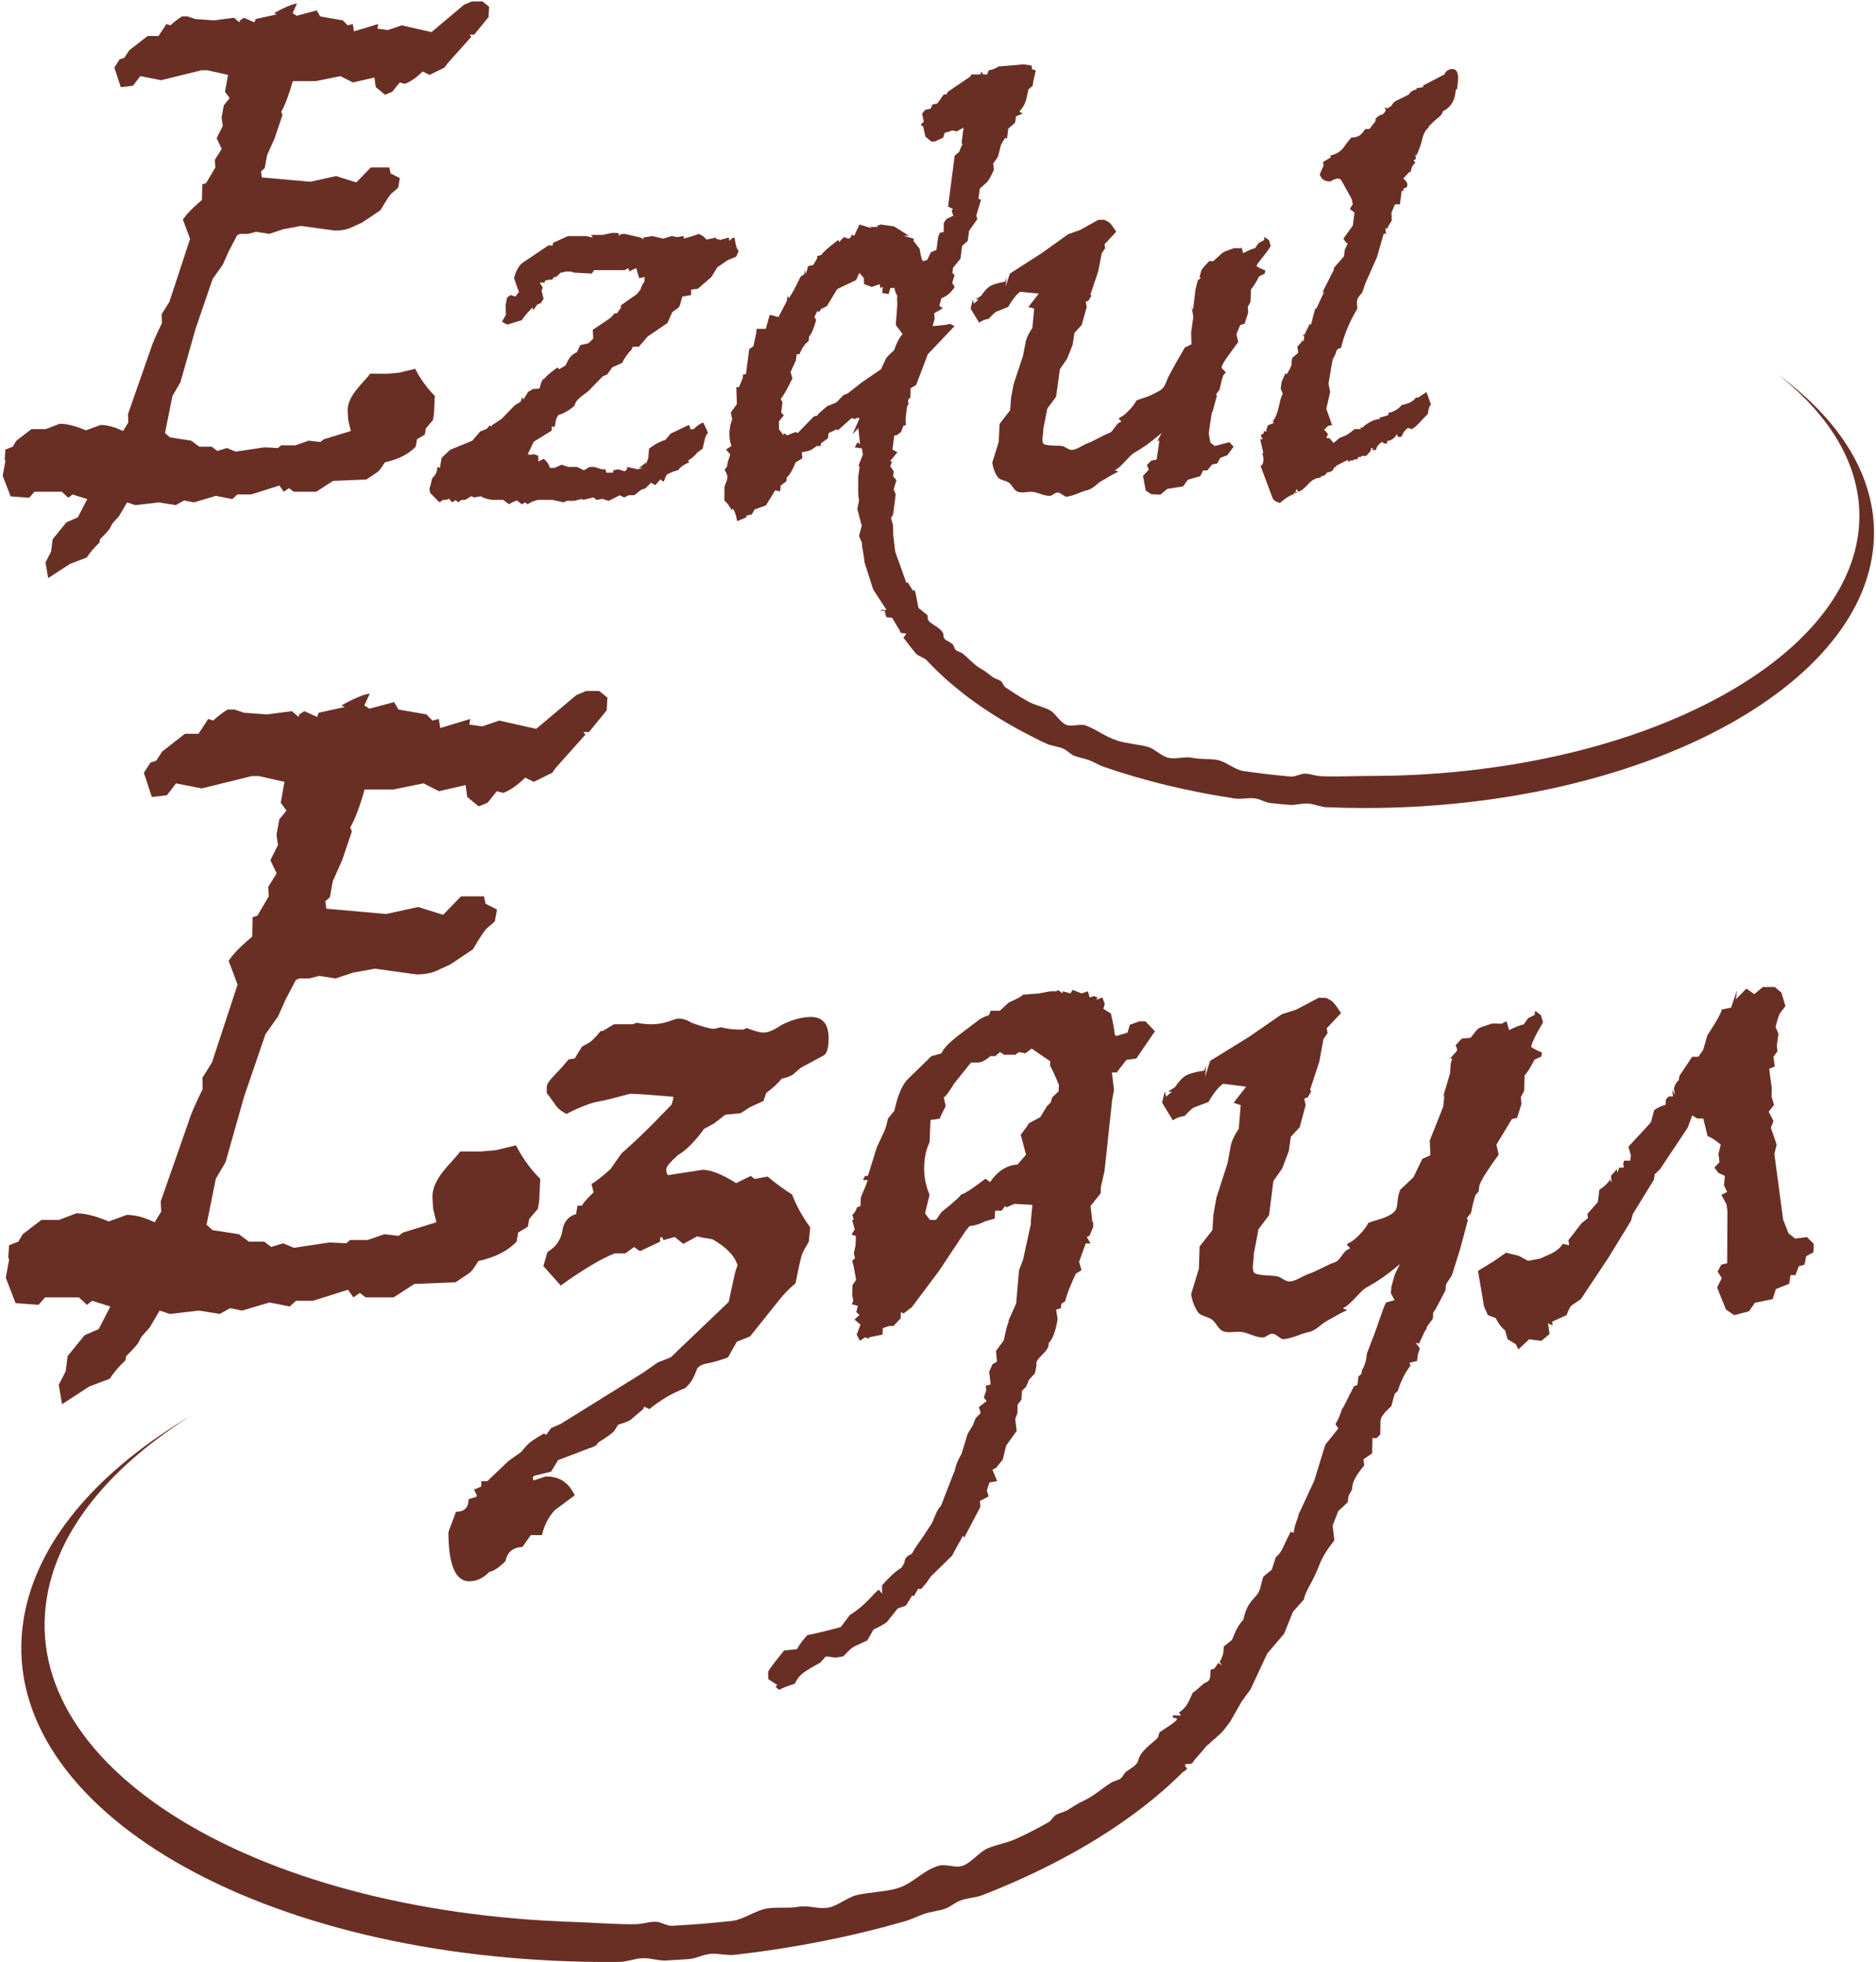 <?xml version="1.0" encoding="UTF-8"?>
<svg xmlns="http://www.w3.org/2000/svg" xmlns:xlink="http://www.w3.org/1999/xlink" width="369pt" height="386pt" viewBox="0 0 369 386" version="1.1">
<g id="surface1">
<path style=" stroke:none;fill-rule:evenodd;fill:rgb(41.176%,18.431%,14.51%);fill-opacity:1;" d="M 114.73 144.02 L 115.145 144.516 L 109.242 151.133 L 108.633 152.016 L 104.984 153.809 L 103.289 152.98 C 101.844 154.441 100.406 155.434 98.996 155.984 L 97.719 155.652 L 95.902 157.914 L 94.16 158.633 L 91.895 156.785 L 91.586 154.441 L 86.352 155.652 L 83.301 154.109 L 77.309 155.324 L 71.715 155.324 C 70.742 158.77 69.793 161.25 68.891 162.766 L 69.203 163.566 L 67.305 169.219 L 65.453 173.355 L 64.891 176.496 L 63.992 177.297 L 64.184 178.758 L 75.941 179.805 L 82.266 178.426 L 87.156 179.969 L 90.68 176.332 L 95.195 176.332 L 95.512 177.793 L 97.754 178.922 L 97.332 181.266 L 95.84 182.562 C 95.371 182.922 94.441 184.324 93.023 186.754 L 88.578 189.73 L 85.75 191.023 C 84.738 191.465 83.441 191.688 81.875 191.688 L 73.734 190.559 L 69.383 191.355 L 66.004 192.484 L 62.766 191.988 L 60.836 192.484 L 58.844 192.484 L 58.18 192.816 L 56.152 196.676 L 54.676 199.984 L 52.211 203.461 L 48.031 215.672 L 44.375 228.602 L 42.445 231.91 L 40.621 240.953 L 41.816 242 L 46.992 242.801 L 48.949 244.262 L 51.973 244.262 L 53.348 245.309 L 55.695 244.594 L 57.805 245.473 L 64.801 244.426 L 68.098 244.594 L 68.871 243.93 L 72.352 243.93 L 75.578 242.801 L 78.395 243.129 L 79.27 242.469 L 85.832 240.457 L 85.195 237.809 L 85.066 235.703 C 84.824 231.836 89.168 228.527 90.512 226.516 L 94.551 226.531 L 97.602 226.258 L 101.496 225.312 C 102.324 227.023 104.117 229.844 106.27 231.91 L 106.051 236.348 L 105.789 237.809 L 104.094 239.82 L 103.82 241.34 L 101.93 242.469 L 101.609 244.262 C 99.895 246.078 97.398 247.348 94.117 248.066 L 93.223 249.414 C 92.871 249.969 92.406 250.438 91.789 250.797 L 89.609 252.258 L 81.512 252.586 L 77.406 255.234 L 71.934 255.234 L 70.781 254.352 L 69.516 255.234 L 68.453 253.719 L 61.559 255.895 L 58.23 255.895 L 56.992 257.023 L 53.004 256.227 L 47.625 257.824 L 45.262 257.355 L 43.219 258.484 L 39.129 257.824 L 33.414 258.484 L 31.391 257.824 L 29.461 261.133 L 27.789 263.008 L 27.207 264.137 C 27.078 264.441 26.262 265.352 24.816 266.785 L 24.668 267.613 C 23.363 268.852 22.344 270.039 21.602 271.223 L 17.543 272.766 L 12.207 276.242 L 11.551 272.438 L 12.91 269.789 L 13.297 266.785 L 16.633 262.676 L 19.418 261.465 L 21.703 257.023 L 18.125 255.895 L 17.098 256.695 L 15.523 255.234 L 8.867 255.234 L 7.57 256.695 L 3.066 256.363 L 1.141 251.371 L 1.824 247.57 L 1.621 247.57 L 1.785 244.977 L 3.602 244.262 L 4.469 242.801 L 8.148 239.988 L 11.602 239.988 L 15.012 238.691 C 16.75 238.691 18.875 239.215 21.379 240.289 L 24.938 238.996 C 26.602 238.996 28.43 239.492 30.422 240.457 L 31.707 238.359 L 31.613 236.348 L 37.207 220.359 C 37.492 219.34 38.391 217.27 39.871 214.211 L 39.809 212.031 L 41.68 209.055 L 46.73 193.699 L 44.973 189.012 C 45.871 187.66 47.414 186.09 49.609 184.242 L 49.688 180.438 L 50.625 180.137 L 52.871 176.332 L 52.75 174.484 L 54.414 171.809 L 53.188 169.219 L 54.68 166.242 L 54.387 164.227 L 54.926 161.223 L 56.352 159.461 L 55.219 157.914 L 55.953 153.809 L 50.914 152.676 L 49.504 152.676 L 39.691 155.102 L 34.625 154.109 L 32.816 156.453 L 29.859 156.785 L 28.297 152.016 L 29.613 150.004 L 30.707 149.672 L 31.922 147.824 L 36.375 144.352 L 39.047 144.352 L 40.961 141.43 L 41.934 141.758 C 42.781 140.961 43.723 140.215 44.77 139.582 L 46.105 139.582 L 47.984 140.215 L 52.434 140.547 L 57.414 139.91 L 58.75 141.043 L 58.84 140.547 L 59.859 139.91 L 62.379 141.043 L 62.68 140.215 L 67.824 139.086 L 67.145 138.781 C 69.668 137.375 71.52 136.605 72.734 136.438 L 71.656 138.781 L 72.652 139.414 L 77.523 138.121 L 78.371 139.582 L 83.895 140.547 L 85.062 141.758 L 86.309 141.43 L 86.59 143.223 L 92.508 141.43 L 92.305 142.559 L 94.844 142.891 L 98.223 141.758 L 105.465 143.387 L 113.363 136.742 L 115.273 135.941 L 117.867 135.941 L 119.477 137.238 L 119.328 139.746 L 115.84 144.02 L 114.73 144.02 "/>
<path style=" stroke:none;fill-rule:evenodd;fill:rgb(41.176%,18.431%,14.51%);fill-opacity:1;" d="M 161.98 207.652 L 157.488 210.066 L 156.137 211.246 C 155.75 211.605 154.945 211.938 153.73 212.223 C 153.09 213.043 152.105 213.965 150.707 215.02 L 150.18 216.582 L 147.547 217.789 L 145.668 218.996 L 142.645 219.301 L 140.441 221.02 L 138.496 222.074 C 136.617 224.641 134.922 226.332 133.387 227.203 C 131.828 228.59 131.051 229.516 131.051 229.977 C 131.051 230.465 131.141 230.875 131.371 231.184 L 138.223 230.129 C 139.824 230.129 142.023 231.004 144.797 232.746 L 147.684 231.336 L 148.418 231.926 L 150.984 231.465 C 152.68 232.875 154.281 234.055 155.816 235.004 C 156.621 237.16 157.812 239.316 159.367 241.473 L 159.094 244.27 C 158.383 245.449 157.926 246.297 157.766 246.73 C 157.582 247.191 157.145 249.094 156.48 252.453 C 155.27 253.453 154.168 254.582 153.184 255.84 L 147.547 262.895 L 144.934 263.949 L 143.191 267.027 C 141.359 267.695 140.008 268.078 139.137 268.207 C 138.266 268.336 137.602 268.672 137.145 269.207 C 136.711 270.363 136.344 271.16 136.066 271.57 C 135.816 272.004 135.379 272.492 134.809 273.059 C 132.242 274.059 129.902 275.418 127.75 277.188 L 126.672 276.727 L 126.535 277.188 L 124.062 279.293 C 123.785 279.551 122.961 279.855 121.586 280.266 L 120.828 281.473 C 120.625 281.809 119.547 282.602 117.621 283.809 C 117.531 284.246 116.914 284.629 115.812 284.938 L 109.766 287.246 L 108.41 289.504 L 105.066 290.324 L 104.793 290.633 L 104.93 291.25 L 107.266 290.48 L 107.68 290.48 C 110.105 290.48 111.895 291.711 113.039 294.176 L 109.102 297.098 C 107.84 298.512 107.016 300.129 106.602 302 L 104.402 302 L 102.773 304.309 C 100.898 304.41 99.773 305.336 99.43 307.105 C 98.125 308.414 97.07 309.109 96.27 309.211 C 95.055 310.469 93.746 311.082 92.305 311.082 C 89.578 311.082 88.203 307.852 88.203 301.383 L 89.691 297.406 C 91.344 297.406 92.168 296.586 92.168 294.918 L 93.656 294.48 L 93.793 294.176 L 93.242 293.047 L 94.664 292.43 L 94.664 291.379 L 95.855 291.379 L 100.027 287.402 L 102.453 285.684 L 103.785 284.168 C 104.195 283.73 105.273 282.988 107.016 281.988 L 107.402 282.297 L 108.41 280.934 L 110.289 280.113 L 126.398 270.105 L 129.422 268.004 L 131.922 267.027 L 143.328 256.121 L 144.406 251.172 C 144.5 250.633 144.703 249.863 145.07 248.91 C 144.523 247.066 142.895 245.371 140.168 243.805 C 138.52 243.551 137.512 243.344 137.145 243.215 L 134.395 244.703 L 132.723 243.344 L 130.5 243.961 L 130.227 243.344 L 129.836 243.496 L 129.836 244.27 L 125.871 246.141 L 124.727 245.32 L 122.984 246.578 L 120.898 246.578 C 118.219 247.629 114.691 249.734 110.289 252.891 L 106.879 249.066 L 107.68 246.297 C 109.465 245.242 110.473 243.68 110.703 241.625 C 111.094 240.113 111.988 239.188 113.316 238.855 L 113.59 237.188 L 114.461 237.188 C 114.691 236.699 115.445 235.801 116.754 234.57 L 116.34 232.902 C 117.004 232.594 118.266 231.617 120.098 229.977 L 122.25 226.898 C 124.27 225.129 126.352 223.176 128.484 221.02 L 132.059 217.352 C 132.309 216.688 132.445 216.172 132.445 215.762 C 127.934 215.379 125.094 215.172 123.926 215.172 L 120.512 216.07 C 119.387 216.379 118.426 216.582 117.645 216.711 C 116.867 216.84 115.836 217.148 114.555 217.688 C 113.293 218.199 112.238 218.688 111.438 219.148 C 110.496 218.688 109.809 218.148 109.352 217.508 C 108.914 216.84 108.297 216.02 107.539 215.02 L 107.539 213.812 C 107.539 213.297 108.09 212.504 109.191 211.375 C 110.289 210.246 111.16 209.242 111.848 208.398 L 113.039 208.242 L 114.461 205.91 L 115.926 205.086 C 116.387 204.832 117.117 204.086 118.148 202.828 L 118.562 202.828 L 120.762 201.496 L 124.449 201.496 L 125.273 201.188 C 126.121 201.395 127.086 201.496 128.164 201.496 C 129.355 201.496 130.5 201.289 131.555 200.93 C 132.586 200.547 133.203 200.367 133.387 200.367 C 134.234 200.367 135.105 200.621 135.996 201.188 C 138.199 201.984 139.688 202.395 140.441 202.395 L 141.773 202.086 L 142.852 202.316 C 143.652 202.469 144.773 202.547 146.219 202.547 L 146.883 202.238 C 148.395 202.828 149.492 203.137 150.18 203.137 C 151.121 203.137 152.289 202.625 153.73 201.621 C 155.887 200.57 157.812 200.059 159.508 200.059 C 161.82 200.059 162.988 201.469 162.988 204.266 C 162.988 206.164 162.645 207.293 161.98 207.652 "/>
<path style=" stroke:none;fill-rule:evenodd;fill:rgb(41.176%,18.431%,14.51%);fill-opacity:1;" d="M 302.938 247.59 L 305.027 246.664 C 306.195 246.09 306.977 245.41 307.383 244.688 L 308.645 244.984 L 308.508 243.961 L 311.074 240.652 L 312.336 239.625 L 312.227 238.824 L 314.289 236.469 L 314.598 234.035 C 315.547 233.461 316.242 232.785 316.691 232.059 L 317.031 232.66 L 316.855 231.332 L 318.031 230.004 L 318.129 230.73 L 318.492 229.703 L 319.387 229.703 L 319.281 228.898 L 319.465 228.324 L 320.664 228.324 L 320.789 227.297 L 320.301 225.594 L 324.168 221.406 C 324.578 221.031 324.824 220.605 324.898 220.18 L 325.359 218.402 C 326.098 217.875 326.836 217.523 327.578 217.375 L 327.695 216.27 L 328.25 215.695 L 329.078 215.695 L 328.902 214.367 L 329.43 215.395 L 329.254 214.066 C 329.535 213.238 329.84 212.738 330.203 212.539 L 330.328 211.66 L 332.836 207.902 L 334.059 207.902 L 335.008 206.523 L 335.844 203.645 C 337.551 201.062 338.504 199.383 338.68 198.582 L 340.488 198.23 L 341.684 194.773 L 341.43 196.602 L 343.5 194.473 L 345.066 195.574 L 346.73 194.172 L 349.09 194.172 L 350.395 195.273 L 351.184 197.93 L 350.273 199.109 C 349.969 199.434 349.645 200.438 349.246 202.039 L 349.816 203.367 L 349.484 205.773 L 349.621 206.801 L 348.832 207.902 L 349.086 209.809 L 347.988 210.258 L 348.5 214.066 L 348.453 215.695 L 348.941 217.375 L 347.898 218.703 L 348.84 220.531 L 348.32 221.859 L 349.461 225.168 L 349.008 226.996 L 350.734 239.926 L 351.797 242.633 L 353.09 243.656 L 355.406 243.359 L 356.742 244.688 L 356.703 246.363 L 355.277 247.117 L 354.934 248.797 L 353.816 249.098 L 353.156 250.852 L 352.195 250.852 L 351.922 252.555 L 349.312 253.582 L 348.68 255.562 L 345.199 256.285 L 344.008 257.965 L 341.098 258.719 L 339.484 257.613 L 337.75 253.281 L 338.66 251.449 L 337.852 250.121 L 338.566 248.797 L 339.727 248.496 L 339.773 238.223 L 339.598 236.918 L 338.586 235.062 L 339.711 234.488 L 339.094 233.16 L 339.285 231.332 L 338.008 230.73 L 337.215 229.703 L 338.223 228.602 L 338.008 226.996 L 338.465 225.168 C 337.191 224.141 336.332 223.59 335.887 223.539 L 335.027 220.031 L 333.824 220.031 L 332.852 219.43 L 331.953 221.859 L 326.52 230.004 L 325.457 231.031 L 325.332 232.059 L 321.176 238.824 L 320.789 240.199 L 316.387 247.391 L 310.953 255.562 L 309.137 256.812 C 308.914 256.938 308.562 257.59 308.125 258.719 C 306.395 259.492 305.453 259.945 305.289 260.02 L 305.387 260.773 L 304.5 260.32 L 304.785 262.449 L 303.172 263.777 L 300.773 263.477 L 298.66 265.457 L 298.152 264.43 L 296.543 263.477 L 296.047 261.727 C 295.34 261.172 294.73 260.371 294.191 259.293 L 292.652 258.719 L 291.902 257.016 L 290.719 250.016 L 293.805 248.117 L 296.223 246.441 L 298.758 247.059 L 300.555 248.039 L 302.938 247.59 "/>
<path style=" stroke:none;fill-rule:evenodd;fill:rgb(41.176%,18.431%,14.51%);fill-opacity:1;" d="M 262.117 300.117 L 262.465 303.016 C 261.078 304.758 260.102 306.332 259.555 307.738 C 259.035 309.117 258.402 310.477 257.66 311.805 C 256.941 313.109 256.539 314.062 256.473 314.656 L 254.324 317.062 L 252.586 321.387 L 249.258 325.293 L 245.98 332.32 L 244.223 334.738 L 242 338.637 C 241.977 338.676 241.66 339.125 241.027 339.957 C 240.48 340.672 239.949 341.223 239.434 341.582 C 239.078 342.066 238.414 342.383 238.039 342.859 C 237.809 343.156 237.52 343.215 237.277 343.508 C 237.039 343.801 236.797 344.098 236.551 344.391 C 236.305 344.68 236.051 344.973 235.797 345.266 C 235.543 345.555 235.285 345.844 235.023 346.133 C 234.762 346.422 234.605 346.93 234.23 346.992 C 233.699 347.086 232.562 346.719 233.41 347.852 C 233.633 348.141 232.855 348.418 232.574 348.699 C 232.289 348.98 232.004 349.262 231.715 349.539 C 230.984 350.246 230.23 350.945 229.453 351.637 C 228.68 352.328 227.879 353.012 227.062 353.688 C 226.246 354.363 225.406 355.031 224.547 355.695 C 223.688 356.355 222.809 357.008 221.91 357.652 C 221.008 358.297 220.09 358.93 219.152 359.559 C 218.215 360.188 217.258 360.805 216.281 361.414 C 215.305 362.023 214.309 362.625 213.297 363.219 C 212.281 363.809 211.254 364.395 210.203 364.965 C 209.156 365.539 208.09 366.102 207.008 366.656 C 205.926 367.211 204.828 367.758 203.711 368.289 C 202.594 368.824 201.465 369.348 200.312 369.863 C 199.168 370.375 198.004 370.879 196.824 371.371 C 195.645 371.863 194.453 372.348 193.242 372.82 C 192.035 373.289 190.199 373.406 188.965 373.855 C 187.727 374.305 187.086 375.09 185.82 375.516 C 184.559 375.941 183.316 376.031 182.023 376.438 C 180.734 376.84 179.395 377.555 178.078 377.934 C 176.762 378.312 175.434 378.68 174.094 379.035 C 172.754 379.391 171.402 379.73 170.039 380.062 C 168.676 380.391 167.305 380.711 165.918 381.012 C 164.535 381.316 163.141 381.609 161.734 381.887 C 160.328 382.164 158.914 382.43 157.488 382.68 C 156.066 382.93 154.629 383.168 153.188 383.395 C 151.746 383.617 150.293 383.828 148.836 384.023 C 147.375 384.219 145.906 384.398 144.43 384.566 C 142.953 384.734 141.219 384.23 139.73 384.371 C 138.238 384.508 136.992 385.289 135.488 385.395 C 133.984 385.504 132.473 385.598 130.957 385.676 C 129.441 385.754 127.988 385.172 126.461 385.219 C 124.934 385.266 123.328 385.941 121.789 385.957 C 120.254 385.973 118.711 385.973 117.164 385.957 C 115.617 385.941 114.062 385.91 112.508 385.859 C 111.465 385.828 110.43 385.789 109.395 385.742 C 108.359 385.691 107.332 385.641 106.309 385.578 C 105.281 385.52 104.262 385.449 103.246 385.375 C 102.234 385.301 101.223 385.219 100.219 385.133 C 99.215 385.047 98.215 384.949 97.219 384.848 C 96.227 384.75 95.234 384.641 94.254 384.527 C 93.27 384.414 92.289 384.293 91.316 384.164 C 90.344 384.035 89.375 383.902 88.414 383.766 C 87.453 383.625 86.496 383.477 85.547 383.324 C 84.598 383.172 83.652 383.016 82.715 382.852 C 81.773 382.684 80.844 382.516 79.914 382.336 C 78.988 382.16 78.066 381.977 77.152 381.789 C 76.238 381.602 75.332 381.406 74.43 381.203 C 73.527 381.004 72.633 380.797 71.742 380.582 C 70.852 380.371 69.973 380.152 69.094 379.93 C 68.219 379.707 67.348 379.477 66.488 379.242 C 65.625 379.008 64.77 378.766 63.922 378.52 C 63.074 378.273 62.23 378.02 61.395 377.766 C 60.562 377.508 59.734 377.242 58.914 376.977 C 58.094 376.707 57.281 376.438 56.473 376.156 C 55.668 375.879 54.867 375.594 54.078 375.305 C 53.285 375.02 52.504 374.723 51.727 374.426 C 50.953 374.125 50.184 373.824 49.422 373.512 C 48.664 373.203 47.91 372.891 47.164 372.574 C 46.422 372.254 45.684 371.93 44.953 371.602 C 44.227 371.273 43.504 370.941 42.793 370.602 C 42.082 370.266 41.375 369.922 40.68 369.574 C 39.984 369.227 39.297 368.879 38.617 368.52 C 37.938 368.164 37.27 367.805 36.605 367.438 C 35.945 367.074 35.289 366.707 34.645 366.332 C 34 365.957 33.363 365.578 32.738 365.199 C 32.109 364.816 31.492 364.43 30.883 364.039 C 30.277 363.648 29.676 363.254 29.086 362.855 C 28.496 362.457 27.914 362.055 27.344 361.648 C 26.77 361.238 26.207 360.828 25.652 360.414 C 25.102 360 24.555 359.582 24.023 359.16 C 23.488 358.738 22.965 358.312 22.449 357.883 C 21.934 357.453 21.43 357.02 20.934 356.582 C 20.441 356.148 19.957 355.707 19.48 355.262 C 19.004 354.82 18.539 354.371 18.086 353.922 C 17.633 353.469 17.188 353.016 16.754 352.559 C 16.32 352.102 15.895 351.641 15.48 351.176 C 15.066 350.715 14.664 350.246 14.273 349.777 C 13.879 349.305 13.5 348.832 13.129 348.355 C 12.758 347.879 12.398 347.402 12.047 346.918 C 11.699 346.434 11.359 345.949 11.035 345.461 C 10.707 344.973 10.391 344.484 10.086 343.988 C 9.781 343.496 9.488 343 9.207 342.5 C 8.922 342 8.652 341.5 8.395 340.996 C 8.133 340.492 7.887 339.984 7.648 339.477 C 7.414 338.965 7.188 338.453 6.977 337.941 C 6.762 337.426 6.562 336.906 6.371 336.391 C 6.184 335.871 6.008 335.348 5.84 334.828 C 5.676 334.301 5.523 333.777 5.383 333.25 C 5.238 332.723 5.113 332.191 4.996 331.66 C 4.879 331.129 4.773 330.594 4.684 330.059 C 4.59 329.523 4.512 328.984 4.445 328.445 C 4.379 327.906 4.324 327.363 4.285 326.82 C 4.242 326.277 4.215 325.734 4.199 325.188 C 4.184 324.641 4.18 324.09 4.191 323.543 C 4.203 322.992 4.227 322.441 4.262 321.887 C 4.301 321.336 4.352 320.781 4.414 320.227 C 4.477 319.668 4.555 319.113 4.645 318.555 C 4.734 317.996 4.836 317.438 4.957 316.875 C 8.027 302.191 19.988 288.898 37.617 278.465 C 35.723 279.656 33.906 280.887 32.168 282.148 C 30.434 283.41 28.777 284.703 27.211 286.031 C 25.645 287.355 24.168 288.715 22.781 290.102 C 21.391 291.488 20.098 292.902 18.898 294.344 C 17.699 295.789 16.598 297.258 15.602 298.754 C 14.602 300.246 13.703 301.766 12.914 303.305 C 12.125 304.848 11.441 306.41 10.871 307.996 C 10.297 309.582 9.84 311.184 9.496 312.809 C 9.273 313.867 9.102 314.926 8.98 315.977 C 8.863 317.027 8.793 318.074 8.773 319.113 C 8.758 320.152 8.789 321.184 8.871 322.215 C 8.949 323.242 9.082 324.262 9.258 325.273 C 9.438 326.289 9.664 327.293 9.938 328.293 C 10.211 329.289 10.531 330.281 10.898 331.266 C 11.262 332.246 11.676 333.219 12.133 334.184 C 12.59 335.145 13.09 336.102 13.637 337.043 C 14.18 337.988 14.77 338.922 15.402 339.848 C 16.031 340.77 16.707 341.684 17.422 342.586 C 18.137 343.484 18.895 344.375 19.691 345.254 C 20.488 346.133 21.328 346.996 22.203 347.852 C 23.082 348.703 23.996 349.543 24.953 350.367 C 25.906 351.195 26.898 352.008 27.93 352.809 C 28.957 353.605 30.023 354.391 31.129 355.16 C 32.23 355.93 33.367 356.684 34.543 357.426 C 35.715 358.164 36.926 358.887 38.168 359.594 C 39.406 360.301 40.684 360.992 41.992 361.668 C 43.301 362.344 44.645 363 46.016 363.641 C 47.391 364.277 48.793 364.902 50.227 365.504 C 51.664 366.109 53.129 366.691 54.621 367.258 C 56.117 367.824 57.641 368.371 59.195 368.898 C 60.746 369.426 62.328 369.934 63.934 370.422 C 65.543 370.91 67.176 371.375 68.84 371.82 C 70.5 372.266 72.188 372.691 73.898 373.094 C 75.609 373.496 77.348 373.879 79.109 374.234 C 80.871 374.594 82.656 374.93 84.465 375.242 C 86.27 375.555 88.102 375.844 89.953 376.109 C 91.805 376.375 93.68 376.617 95.574 376.836 C 97.469 377.051 99.383 377.242 101.316 377.41 C 103.25 377.578 105.203 377.719 107.176 377.836 C 108.41 377.91 109.648 377.973 110.898 378.023 C 111.645 378.055 112.395 378.082 113.148 378.105 C 116.766 378.219 121.301 378.598 124.875 378.539 C 126.5 378.512 127.184 378.113 128.793 378.051 C 129.984 378.004 131.066 378.918 132.246 378.852 C 136.191 378.637 140.094 378.316 143.941 377.898 C 146.254 377.648 148.723 375.746 150.988 375.426 C 153.066 375.133 155.059 375.457 157.102 375.105 C 159.141 374.754 161.02 375.668 163.02 375.262 C 164.836 374.895 166.777 373.211 168.559 372.797 C 170.695 372.301 174.062 372.137 176.141 371.582 C 179.602 370.652 181.156 368.184 184.438 367.094 C 186.078 366.547 187.844 367.605 189.434 367.02 C 191.023 366.434 192.77 364.215 194.309 363.594 C 196.152 362.848 198.07 362.551 199.836 361.754 C 202.258 360.656 204.141 359.656 206.266 358.461 C 206.758 358.184 207.246 357.273 207.758 356.992 C 208.266 356.719 209.324 356.457 209.82 356.176 C 210.883 355.578 211.859 354.84 212.945 354.352 C 215.188 353.34 216.688 351.863 218.574 350.68 C 219.102 350.348 219.902 350.254 220.391 349.898 C 220.902 349.523 221.039 348.898 221.539 348.516 C 222.426 347.84 223.656 347.312 223.898 346.281 C 224.32 344.469 226.293 343.25 227.613 341.977 C 227.984 341.621 227.832 340.918 228.258 340.648 C 234.324 336.816 229.84 338.691 230.801 337.441 L 232.301 337.488 L 231.898 336.895 C 233.535 335.82 233.852 334.594 234.602 333.012 C 235.664 332.309 236.648 331.145 237.242 330.953 C 238.574 330.527 237.766 328.359 238.336 328.379 L 238.613 328.387 C 239.324 327.973 239.465 327.008 239.754 327.211 L 240.367 327.637 L 239.895 326.934 C 240.973 325.27 240.57 323.914 240.758 323.875 L 242.246 322.68 C 242.551 322.434 242.98 320.258 244.559 318.656 C 245.145 315.855 246.031 315.125 247.059 313.945 C 248.082 312.762 247.918 311.805 248.488 310.172 L 250.156 308.793 L 250.938 306.34 C 252.094 305.438 252.559 303.957 252.969 303.137 L 253.891 301.285 L 254.453 301.578 C 254.539 300.824 254.715 300.094 254.969 299.418 C 255.23 298.715 255.367 298.305 255.383 298.168 L 255.402 297.984 L 258.5 291.309 L 260.672 284.223 L 263.246 281.012 L 262.664 280.152 C 263.867 278.219 263.832 277.008 264.156 276.973 L 266.312 272.719 L 267.004 272.465 L 267.188 270.797 L 267.797 270.285 L 267.871 269.602 C 269.098 267.465 268.648 266.32 269.02 265.875 L 269.766 263.887 C 270.688 261.781 272.168 256.832 272.648 256.227 L 274.309 255.773 L 273.574 254.406 L 273.699 253.039 L 274.371 250.672 L 275.352 248.68 C 273.234 250.449 271.402 251.848 268.812 253.254 C 267.637 253.891 265.625 256.664 264.391 257.219 C 263.57 257.582 265.547 257.547 264.711 257.871 C 263.695 258.266 261.938 259.379 261.078 259.809 C 259.824 260.438 259.023 261.672 257.523 262.012 C 255.559 262.461 254.344 263.273 252.469 263.449 C 251.906 263.504 251.109 262.477 250.379 262.383 C 249.645 262.285 248.973 263.121 248.438 263.121 C 246.969 263.125 245.648 262.246 244.332 262.043 C 243.016 261.84 241.703 262.312 240.59 261.887 C 239.629 261.52 239.168 260.141 238.395 259.598 C 237.398 258.902 236.152 258.992 235.523 257.992 C 234.91 257.012 234.484 255.879 234.289 254.59 L 235.805 249.605 L 235.953 245.223 L 238.469 242 L 238.684 238.879 L 239.266 235.605 L 241.445 228.852 L 242.109 225.27 C 242.262 224.453 243.043 222.883 243.66 222.098 L 244.043 217.41 L 242.641 216.953 L 245.113 213.781 L 240.57 213.199 C 239.699 213.812 238.742 214.996 237.691 216.797 L 234.863 217.855 C 234.551 217.973 233.914 218.559 233.004 219.539 C 232.094 219.648 231.324 219.945 230.699 220.406 L 228.578 216.922 L 229.098 214.715 L 229.379 215.734 L 230.496 214.762 L 229.762 214.738 L 231.148 213.84 C 231.73 212.922 232.359 212.23 232.984 211.766 C 233.637 211.285 234.918 210.91 236.883 210.605 L 237.266 209.609 L 237.023 211.824 L 238.035 208.695 L 245.699 203.961 L 252.117 199.531 L 254.977 198.613 L 259.395 196.277 L 260.883 196.324 L 261.898 196.883 C 262.18 197.035 262.828 197.828 263.77 199.305 L 260.961 202.285 L 261.133 203.23 L 260.312 204.422 L 259.504 208.844 L 257.672 214.426 L 257.918 214.684 L 257.234 215.879 L 256.539 216.133 L 256.816 217.402 L 255.648 221.742 L 253.898 223.637 L 253.5 226.465 L 252.195 229.863 L 250.469 232.348 L 249.621 239.043 L 247.531 241.832 L 246.59 246.867 C 246.668 247.992 246.121 249.648 246.672 250.344 C 247.227 251.039 250.453 250.824 251.441 251.141 C 252.09 251.348 252.758 252.055 253.559 252.098 C 254.758 252.156 256.078 251.043 257.605 250.531 C 259.133 250.016 261.02 248.812 262.781 248.227 C 263.453 248.004 264.324 246.117 265.027 245.855 C 266.504 245.309 263.91 245.117 265.508 244.43 C 266.465 244.016 268.695 241.734 269.105 240.605 C 270.043 240.176 271.824 239.797 272.785 239.336 C 275.738 237.934 274.281 237.051 275.406 234.062 L 278.027 231.586 L 279.75 227.996 L 281.355 227.254 L 281.227 224.367 L 283.855 217.75 L 284.137 215.324 L 283.77 216.023 L 285.191 211.242 L 285.352 209.277 L 285.637 208.219 L 285.227 208.207 L 286.461 206.863 C 286.844 206.449 286.27 205.672 286.312 205.629 L 287.539 204.312 L 289.25 204.168 L 290.434 202.66 C 290.711 202.305 291.203 202.105 291.754 201.926 C 292.277 201.754 292.875 201.547 293.52 201.34 L 295.352 201.395 L 296.348 200.898 L 296.82 202.656 C 298.18 201.988 299.164 201.609 299.703 201.531 L 300.574 200.301 L 301.863 199.652 L 301.949 198.852 L 303.074 199.691 L 303.516 201.125 C 302.086 203.488 301.309 205.113 301.168 205.957 C 301.742 206.367 302.461 206.73 303.277 207.031 L 303.191 207.832 L 301.836 208.453 C 300.988 210.102 300.324 211.113 299.887 211.559 L 299.805 214.578 L 299.141 215.82 L 299.266 217.176 L 298.414 219.898 L 297.379 220.145 L 294.336 225.184 L 294.785 227.148 C 292.297 230.555 291.027 232.668 290.941 233.469 L 290.84 234.406 L 290.207 235.117 C 289.422 237.477 289.48 238.695 289.195 238.777 L 288.484 239.695 L 288.73 239.977 L 288.105 242.352 L 287.133 245.941 L 286.602 247.637 L 285.578 250.883 L 284.438 252.656 L 284.305 253.867 L 282.359 257.566 L 281.898 258.238 L 281.852 259.398 L 280.656 261.012 C 280.457 261.281 280.977 260.996 280.176 262.004 L 279.828 262.805 L 279.109 264.316 L 278.465 264.16 L 279.281 265.262 L 278.867 266.531 L 278.734 267.742 L 277.227 268.086 L 277.441 268.645 C 276.395 269.984 275.547 271.656 274.938 273.652 L 274.324 274.184 L 273.664 276.641 C 272.316 277.812 271.617 278.754 271.539 279.461 L 271.488 282.211 L 270.742 282.922 L 269.941 282.895 L 269.887 285.918 L 268.195 287.082 L 268.336 288.301 C 266.887 289.996 266.117 291.348 266.004 292.375 L 265.93 293.059 L 265.238 294.301 L 265.105 295.512 L 263.238 297.262 L 262.117 300.117 "/>
<path style=" stroke:none;fill-rule:evenodd;fill:rgb(41.176%,18.431%,14.51%);fill-opacity:1;" d="M 202.723 240.582 L 203.07 237.031 L 199.539 236.828 L 197.977 237.516 L 197.715 237.242 L 197.012 238.18 L 195.727 238.18 L 195.664 239.715 L 193.766 240.266 C 192.758 240.793 191.738 241.113 190.703 241.203 L 189.93 242.145 L 184.711 250.004 L 179.336 257.176 L 177.727 258.391 L 177.211 258.113 L 177.16 259.328 L 175.746 260.863 L 174.879 260.863 L 173.648 261.277 L 173.598 262.535 L 170.961 263.086 L 170.949 263.359 L 170.16 263.086 L 169.125 263.75 L 168.508 262.535 L 169.254 260.59 L 168.078 259.602 L 169.055 258.664 L 168.414 258.113 L 168.738 256.898 L 167.535 256.578 L 167.84 255.891 L 167.613 254.699 L 167.691 252.754 L 168.395 251.812 C 168.004 249.477 167.734 248.215 167.605 248.055 L 168.176 247.504 L 167.941 246.566 L 168.277 245.031 L 168.352 243.152 L 167.492 242.879 L 168.129 241.867 L 167.609 239.988 L 167.93 239.988 L 167.652 238.98 C 168.055 238.66 168.371 238.18 168.578 237.516 L 169.258 237.242 L 169.324 235.566 C 170.16 233.598 170.617 232.453 170.676 232.133 L 169.738 232.133 L 170.16 231.328 L 170.711 231.328 L 172.473 225.691 L 173.652 223.148 C 174.098 222.348 174.414 221.316 174.648 220.055 L 175.922 218.52 C 176.574 215.43 177.484 213.32 178.652 212.199 L 183.207 207.773 L 185.18 207.227 C 185.562 206.242 186.781 205.004 188.812 203.469 L 192.617 200.582 C 193.137 200.238 193.766 199.941 194.531 199.711 L 194.844 198.84 L 196.652 198.84 L 198.391 197.234 C 200.113 196.48 201.055 195.953 201.203 195.68 L 204.371 195.426 L 206.547 195.012 L 207.805 195.012 L 208.09 194.738 L 209.004 195.426 L 209.02 195.012 L 210.559 195.426 L 210.977 194.738 L 212.758 195.426 L 213.992 195.012 L 214.332 196.227 L 215.168 195.953 L 215.891 196.227 L 215.598 196.688 L 216.828 196.227 L 217.305 197.512 L 217.016 198.449 L 218.512 199.391 C 218.922 201.176 219.184 202.551 219.281 203.535 L 219.547 203.812 L 221.773 203.148 L 222.246 201.59 L 224.086 200.926 L 225.301 200.926 L 227.168 202.871 L 223.516 208.234 L 221.559 208.508 L 219.645 210.984 L 218.707 210.984 L 219.117 214.422 L 218.766 216.301 L 217.262 230.32 L 216.539 233.484 L 216.484 234.766 L 214.508 237.242 L 214.859 240.379 L 215.016 240.379 L 215.02 241.348 L 214.328 243.074 L 213.762 243.336 L 214.496 244.625 L 213.555 244.625 L 212.254 248.211 L 212.723 249.871 L 211.602 250.57 C 210.523 252.891 209.824 254.684 209.531 255.953 L 208.781 256.477 L 208.641 257.371 L 207.727 257.637 L 208.031 259.473 C 207.656 261.832 207.086 263.406 206.27 264.215 C 206.426 266.098 203.457 267.078 203.883 268.586 L 203.578 270.156 L 202.406 271.43 L 201.812 272.832 L 201.012 273.613 L 200.922 275.336 L 200.152 276.352 L 200.125 277.992 L 199.688 279.148 L 199.977 281.512 L 199.129 282.672 L 197.922 284.355 L 197.219 287.16 L 195.938 288.75 L 195.211 289.141 L 196.137 291.367 L 194.629 291.629 L 194.102 293.223 L 194.465 294.383 L 192.742 295.285 L 192.832 296.445 L 189.645 302.523 L 189.438 302.086 C 188.133 304.383 187.418 305.715 187.273 306.043 L 183.113 310.105 L 182.09 311.562 L 181.191 312.582 L 180.598 312.582 L 179.695 314.07 L 179.461 313.805 L 178.195 315.859 L 176.57 316.43 L 174.535 318.988 C 174.281 319.309 173.348 319.82 171.805 320.582 L 170.598 322.703 L 167.973 323.93 C 167.66 324.074 166.938 324.695 165.859 325.852 L 164.285 326.094 L 162.445 325.852 L 161.383 327.055 C 160.309 327.625 159.297 328.215 158.375 328.828 C 157.449 329.438 156.773 330.246 156.34 331.23 C 154.848 331.691 153.82 332.105 153.262 332.434 L 152.551 331.867 L 152.891 331.473 L 151.121 330.336 L 151.086 328.848 C 151.527 328.082 152.57 326.707 154.242 324.695 L 156.758 324.43 C 157.305 323.449 158.004 322.531 158.801 321.676 C 161.41 321.133 163.582 320.582 165.379 320.082 L 167.152 317.719 C 170.328 315.75 171.598 313.703 172.828 312.719 L 173.508 313.508 L 173.488 311.891 C 175.258 309.855 176.516 308.867 177.348 308.387 L 177.781 307.621 C 178.152 307.031 177.586 306.473 179.363 305.664 L 180.07 304.438 L 181.695 302.105 L 183.309 299.629 C 183.559 299.211 184.371 296.691 185.051 296.32 L 187.641 289.645 C 187.867 289.645 187.672 288.441 189.137 285.992 L 190.32 282.09 L 191.383 280.336 L 191.887 279.012 L 192.891 277.992 L 192.555 276.789 L 194.062 275.629 L 193.508 274.93 L 193.988 273.508 L 193.879 272.613 L 194.859 272.352 L 194.566 269.855 L 195.215 268.391 L 196.098 267.867 L 195.906 265.77 L 197.434 263.684 L 197.828 261.891 C 198.199 260.195 198.57 259.895 198.352 259.828 L 199.875 256.422 L 200.441 249.871 L 201.227 247.816 L 202.812 240.582 Z M 202.926 206.285 L 201.676 207.227 L 200.426 206.973 L 199.715 207.5 L 197.516 207.5 L 196.715 206.973 L 195.742 207.773 L 194.801 207.773 C 193.828 208.621 192.984 209.035 192.277 209.035 L 190.992 209.035 L 187.688 213.137 C 186.633 214.879 185.934 215.797 185.629 215.887 L 186.02 217.582 L 184.922 219.781 L 184.91 220.055 L 183.023 220.332 L 182.848 224.684 C 182.223 225.945 181.863 227.504 181.785 229.383 C 181.707 231.352 182.066 233.23 182.84 235.02 L 181.961 238.707 L 182.914 239.988 L 184.105 239.988 L 185.176 238.453 C 187.641 236.484 188.898 235.34 189.004 235.02 C 189.793 234.812 191.395 233.758 193.828 231.879 L 194.742 232.543 C 196.273 230.344 198.062 229.199 200.129 229.105 L 201.809 227.16 L 200.777 223.219 C 201.766 221.961 202.277 221.227 202.332 220.996 L 204.605 219.781 L 205.953 217.582 L 206.668 216.895 L 206.961 215.887 L 208.223 214.695 L 208.277 213.41 C 207.379 211.258 206.809 210.02 206.547 209.723 L 206.586 208.785 L 202.926 206.285 "/>
<path style=" stroke:none;fill-rule:evenodd;fill:rgb(41.176%,18.431%,14.51%);fill-opacity:1;" d="M 281.492 79.668 C 281.219 79.668 280.992 80.254 280.84 81.449 C 280.25 82.02 279.719 82.59 279.184 83.18 C 278.664 83.746 278.172 84.152 277.699 84.41 L 276.918 84.188 C 276.328 84.633 275.949 85.145 275.758 85.754 C 275.664 85.898 275.473 85.973 275.18 85.973 C 274.977 85.973 274.84 85.77 274.777 85.387 C 274.238 86.285 273.594 86.727 272.875 86.727 L 272.805 87.262 L 272.328 87.262 L 271.836 86.945 C 271.113 87.406 270.734 87.922 270.66 88.512 L 269.852 88.512 L 270.113 88.18 L 269.672 88.18 L 269.602 88.711 L 268.723 89.688 L 267.75 89.688 L 267.719 89.906 L 267.133 89.906 L 267.086 90.273 L 266.082 90.496 L 266.055 90.715 L 265.66 90.496 L 265.383 90.918 L 265.07 90.496 L 262.711 91.672 L 262.941 91.891 L 262.461 91.891 C 262.227 92.574 261.758 92.922 261.043 92.922 C 260.758 93.418 260.375 93.676 259.914 93.676 L 259.652 93.988 C 258.828 93.988 258.035 94.43 257.262 95.293 C 256.484 96.156 255.855 96.637 255.363 96.746 L 255.062 96.211 L 254.773 96.746 L 255.332 96.965 L 254.523 96.965 L 254.492 97.223 C 253.828 97.371 252.91 97.941 251.746 98.953 C 250.988 98.73 250.492 98.418 250.312 97.977 L 247.949 91.672 C 248.266 91.508 248.434 91.211 248.48 90.824 C 248.555 90.273 248.496 89.723 248.277 89.152 L 248.496 89.152 L 247.879 86.395 L 248.414 86.395 L 247.965 85.754 L 248.23 85.387 C 248.434 85.387 248.559 85.273 248.586 85.055 L 248.629 84.742 L 249.043 84.941 L 249.113 84.41 L 249.41 83.656 L 250.613 83.18 L 250.312 82.957 C 250.887 82.203 251.297 81.156 251.578 79.832 C 251.863 78.508 252.109 77.719 252.328 77.461 L 251.902 76.488 L 252.078 75.145 L 252.859 73.363 L 253.02 73.691 C 253.371 73.254 253.73 72.59 254.086 71.707 C 254.027 71.598 254.02 71.379 254.062 71.047 C 254.105 70.695 254.152 70.477 254.199 70.402 L 255.359 69.391 L 255.184 68.195 L 256.066 67.223 L 256.113 66.855 L 256.395 67.223 L 256.527 66.211 L 256.238 65.879 L 256.57 65.879 L 257.527 63.895 L 257.555 63.672 L 257.855 63.895 L 258.691 60.715 L 258.914 60.715 L 260.469 57.367 L 260.07 57.59 L 262.469 52.848 L 262.25 52.848 L 264.348 50.418 L 264.516 49.133 L 265.098 47.902 C 264.812 47.828 264.543 47.496 264.246 46.926 L 266.086 44.391 L 266.418 41.816 L 265.547 41.152 C 265.57 40.988 265.742 40.656 266.094 40.199 C 265.992 39.574 265.895 39.203 265.82 39.059 L 263.766 35.344 L 263.352 35.125 C 262.781 35.125 262.242 35.309 261.719 35.676 L 261.406 35.676 C 260.504 35.676 259.902 35.215 259.578 34.316 L 260.359 32.551 L 260.223 31.887 L 261.801 30.934 L 261.621 30.602 C 262.812 30.363 263.691 29.812 264.297 28.984 C 264.879 28.156 265.387 27.512 265.812 27.055 C 266.273 27.055 266.688 26.98 267.055 26.832 C 267.406 26.688 267.688 26.484 267.91 26.207 C 268.125 25.949 268.344 25.676 268.551 25.379 L 269.359 25.379 L 270.527 23.871 L 270.605 23.285 L 271.441 22.641 C 271.902 22.641 272.293 22.312 272.598 21.668 L 272.344 21.078 L 272.844 21.336 L 273.656 20.859 C 273.91 20.324 274.309 19.938 274.875 19.699 C 275.422 19.461 276.188 19.074 277.191 18.543 C 277.359 18.102 277.824 17.789 278.605 17.566 L 278.637 17.348 L 279.91 17.145 L 279.953 16.812 L 284.176 14.609 L 284.203 14.387 C 284.586 13.855 285.078 13.578 285.648 13.578 C 286.625 13.578 286.98 14.535 286.73 16.445 L 286.586 17.566 L 286.363 17.566 L 286.266 18.32 C 286.047 20.012 285.234 21.188 283.82 21.887 C 283.68 22.383 283.391 22.789 282.926 23.121 C 282.477 23.449 281.785 24.094 280.871 25.051 L 281.094 25.051 C 280.477 25.418 280.027 26.188 279.746 27.367 C 279.461 28.562 279.086 29.629 278.59 30.602 L 278.422 30.344 L 278.492 31.355 L 278.289 31.355 L 278.039 31.574 L 278.41 31.996 C 277.977 32.367 277.703 32.77 277.609 33.211 C 277.512 33.672 277.41 33.891 277.301 33.891 L 277.152 33.891 L 276.02 35.125 C 276.605 35.566 276.875 36.023 276.812 36.52 C 276.773 36.816 276.527 37 276.078 37.07 L 276.004 37.66 L 275.719 37.441 L 275.359 40.199 L 274.387 40.199 L 273.699 41.816 L 273.754 43.379 L 273.004 44.609 L 272.965 44.922 L 272.539 44.922 L 272.59 46.117 L 272.195 45.898 L 270.824 50.641 L 268.621 55.602 L 267.938 57.59 C 267.305 58.23 266.98 58.746 266.93 59.152 C 266.887 59.48 266.91 59.996 266.984 60.715 C 265.43 63.324 264.363 65.898 263.777 68.414 L 263.16 68.637 L 262.898 68.949 C 262.695 69.668 262.461 70.219 262.148 70.621 L 261.301 75.477 L 261.637 77.129 L 260.879 80.422 L 262.023 83.656 C 261.379 83.656 260.922 83.914 260.691 84.41 L 260.363 84.41 L 261.211 85.387 L 260.887 86.191 L 261.473 86.191 L 262.324 87.148 L 263.422 86.191 L 264.727 85.641 C 265.113 85.477 265.684 85.055 266.445 84.41 L 267.625 84.41 L 267.68 83.988 L 267.871 84.188 C 269.102 83.086 270.281 82.48 271.449 82.426 L 271.258 82.203 L 273.055 81.672 L 273.109 81.23 C 274.188 81.008 275.043 80.496 275.738 79.668 C 277.055 79.445 277.98 78.969 278.5 78.215 L 278.941 78.215 L 280.59 77.129 L 281.492 79.668 "/>
<path style=" stroke:none;fill-rule:evenodd;fill:rgb(41.176%,18.431%,14.51%);fill-opacity:1;" d="M 173.062 120 C 173.066 120.004 173.809 120.379 173.938 120.012 C 174.129 120.414 174.113 120.934 174.32 121.328 C 174.449 121.578 175.41 121.383 175.547 121.629 C 175.684 121.875 175.82 122.121 175.965 122.363 C 176.105 122.605 176.254 122.852 176.398 123.094 C 176.547 123.336 176.699 123.578 176.855 123.816 C 177.008 124.059 177.035 124.477 177.328 124.539 C 177.738 124.625 178.727 124.355 177.82 125.254 C 177.586 125.484 178.035 125.852 178.211 126.086 C 178.383 126.324 178.559 126.559 178.738 126.793 C 179.191 127.387 179.664 127.973 180.152 128.551 C 180.645 129.133 181.77 129.34 182.301 129.91 C 182.828 130.48 183.371 131.043 183.938 131.602 C 184.504 132.16 185.086 132.715 185.684 133.258 C 186.285 133.805 186.902 134.344 187.539 134.879 C 188.172 135.41 188.824 135.938 189.492 136.461 C 190.16 136.98 190.848 137.492 191.551 138 C 192.25 138.504 192.969 139.004 193.703 139.496 C 194.438 139.988 195.188 140.473 195.953 140.949 C 196.719 141.43 197.496 141.898 198.293 142.363 C 199.09 142.824 199.902 143.277 200.727 143.727 C 201.555 144.172 202.395 144.609 203.25 145.039 C 204.102 145.473 204.973 145.895 205.855 146.305 C 206.738 146.719 208.195 146.863 209.105 147.258 C 210.016 147.656 210.379 148.305 211.316 148.684 C 212.254 149.062 213.238 149.172 214.199 149.531 C 215.164 149.891 216.105 150.504 217.094 150.848 C 218.078 151.188 219.078 151.52 220.09 151.844 C 221.102 152.164 222.129 152.477 223.16 152.781 C 224.195 153.082 225.242 153.375 226.301 153.656 C 227.359 153.941 228.426 154.211 229.508 154.473 C 230.586 154.734 231.676 154.988 232.773 155.227 C 233.875 155.469 234.984 155.695 236.105 155.914 C 237.227 156.133 238.355 156.344 239.496 156.539 C 240.633 156.734 241.781 156.918 242.941 157.094 C 244.098 157.266 245.598 156.902 246.77 157.055 C 247.945 157.203 248.801 157.867 249.992 157.992 C 251.184 158.121 252.383 158.234 253.59 158.336 C 254.801 158.438 256.082 158.004 257.309 158.078 C 258.531 158.156 259.691 158.75 260.93 158.801 C 262.168 158.852 263.41 158.891 264.664 158.918 C 265.914 158.945 267.172 158.961 268.434 158.961 C 269.281 158.961 270.129 158.953 270.969 158.941 C 271.812 158.93 272.652 158.91 273.492 158.891 C 274.328 158.867 275.164 158.836 275.996 158.801 C 276.832 158.77 277.66 158.727 278.488 158.684 C 279.316 158.637 280.141 158.586 280.961 158.527 C 281.781 158.473 282.602 158.41 283.418 158.344 C 284.234 158.273 285.047 158.203 285.855 158.125 C 286.664 158.047 287.473 157.961 288.273 157.871 C 289.078 157.785 289.879 157.691 290.672 157.59 C 291.469 157.492 292.262 157.387 293.051 157.277 C 293.84 157.168 294.625 157.051 295.406 156.934 C 296.188 156.812 296.969 156.688 297.742 156.559 C 298.516 156.43 299.285 156.293 300.051 156.152 C 300.82 156.012 301.582 155.867 302.34 155.719 C 303.098 155.566 303.852 155.414 304.602 155.254 C 305.352 155.094 306.098 154.93 306.84 154.762 C 307.578 154.594 308.316 154.422 309.051 154.242 C 309.781 154.062 310.508 153.883 311.23 153.691 C 311.953 153.508 312.676 153.312 313.387 153.117 C 314.102 152.922 314.812 152.719 315.516 152.516 C 316.219 152.309 316.918 152.102 317.613 151.887 C 318.305 151.672 318.996 151.453 319.68 151.23 C 320.363 151.008 321.043 150.781 321.715 150.547 C 322.391 150.316 323.059 150.082 323.719 149.844 C 324.383 149.602 325.039 149.359 325.691 149.109 C 326.344 148.863 326.988 148.609 327.629 148.355 C 328.27 148.102 328.902 147.84 329.531 147.574 C 330.16 147.312 330.785 147.043 331.402 146.773 C 332.02 146.5 332.629 146.227 333.234 145.945 C 333.84 145.664 334.438 145.383 335.031 145.098 C 335.621 144.809 336.211 144.52 336.789 144.223 C 337.367 143.93 337.941 143.633 338.508 143.332 C 339.074 143.031 339.637 142.723 340.191 142.414 C 340.742 142.105 341.289 141.797 341.832 141.48 C 342.371 141.164 342.906 140.844 343.434 140.523 C 343.961 140.199 344.48 139.875 344.992 139.547 C 345.504 139.219 346.012 138.887 346.508 138.551 C 347.008 138.215 347.496 137.875 347.98 137.531 C 348.465 137.191 348.941 136.848 349.414 136.496 C 349.883 136.148 350.344 135.797 350.797 135.445 C 351.254 135.09 351.699 134.734 352.137 134.371 C 352.578 134.012 353.008 133.648 353.434 133.281 C 353.855 132.918 354.273 132.547 354.68 132.176 C 355.086 131.805 355.488 131.43 355.879 131.055 C 356.27 130.676 356.652 130.297 357.027 129.914 C 357.402 129.531 357.77 129.145 358.129 128.758 C 358.488 128.371 358.84 127.98 359.18 127.586 C 359.523 127.191 359.855 126.797 360.18 126.398 C 360.504 126.004 360.82 125.602 361.129 125.199 C 361.438 124.797 361.734 124.391 362.023 123.984 C 362.312 123.574 362.594 123.164 362.867 122.754 C 363.137 122.344 363.398 121.926 363.652 121.512 C 363.906 121.094 364.152 120.676 364.387 120.254 C 364.621 119.836 364.848 119.41 365.062 118.988 C 365.281 118.562 365.488 118.137 365.684 117.707 C 365.883 117.277 366.07 116.848 366.246 116.414 C 366.426 115.98 366.594 115.547 366.754 115.109 C 366.91 114.676 367.059 114.234 367.199 113.797 C 367.336 113.355 367.465 112.914 367.586 112.473 C 367.703 112.027 367.812 111.582 367.91 111.137 C 368.008 110.691 368.098 110.242 368.172 109.793 C 368.25 109.344 368.32 108.891 368.375 108.438 C 368.434 107.984 368.48 107.531 368.516 107.074 C 368.551 106.621 368.574 106.164 368.59 105.703 C 368.969 93.703 361.902 82.609 349.715 73.688 C 351.012 74.703 352.238 75.746 353.395 76.816 C 354.547 77.883 355.629 78.977 356.637 80.094 C 357.641 81.211 358.57 82.352 359.422 83.512 C 360.27 84.676 361.039 85.855 361.723 87.059 C 362.41 88.258 363.012 89.48 363.527 90.719 C 364.043 91.957 364.473 93.215 364.809 94.484 C 365.145 95.758 365.395 97.047 365.547 98.344 C 365.699 99.645 365.758 100.961 365.719 102.285 C 365.691 103.152 365.625 104.016 365.52 104.871 C 365.41 105.727 365.262 106.578 365.074 107.422 C 364.887 108.27 364.66 109.105 364.395 109.938 C 364.129 110.77 363.828 111.598 363.484 112.414 C 363.145 113.23 362.766 114.043 362.352 114.848 C 361.938 115.648 361.488 116.445 361 117.234 C 360.516 118.02 359.992 118.801 359.438 119.57 C 358.883 120.344 358.293 121.105 357.668 121.855 C 357.047 122.609 356.391 123.352 355.699 124.086 C 355.012 124.82 354.289 125.543 353.539 126.258 C 352.785 126.973 352.004 127.676 351.188 128.367 C 350.375 129.059 349.531 129.738 348.656 130.41 C 347.785 131.078 346.883 131.738 345.949 132.387 C 345.02 133.031 344.062 133.664 343.078 134.289 C 342.09 134.91 341.078 135.52 340.039 136.117 C 339 136.715 337.934 137.297 336.844 137.867 C 335.754 138.438 334.641 138.996 333.5 139.535 C 332.359 140.078 331.195 140.609 330.012 141.121 C 328.824 141.637 327.613 142.137 326.383 142.621 C 325.152 143.105 323.898 143.574 322.621 144.027 C 321.348 144.48 320.051 144.918 318.738 145.34 C 317.422 145.758 316.086 146.164 314.73 146.555 C 313.379 146.941 312.004 147.312 310.609 147.668 C 309.219 148.023 307.812 148.359 306.387 148.68 C 304.961 148.996 303.516 149.301 302.055 149.582 C 300.598 149.867 299.121 150.129 297.633 150.375 C 296.141 150.621 294.637 150.848 293.117 151.055 C 291.602 151.266 290.066 151.453 288.523 151.621 C 286.977 151.789 285.418 151.938 283.848 152.062 C 282.277 152.191 280.695 152.301 279.105 152.387 C 277.512 152.473 275.906 152.535 274.297 152.582 C 273.285 152.609 272.273 152.629 271.258 152.637 C 270.648 152.645 270.039 152.648 269.426 152.648 C 266.484 152.648 262.754 152.84 259.883 152.699 C 258.578 152.633 258.105 152.293 256.82 152.199 C 255.867 152.133 254.816 152.848 253.879 152.766 C 250.738 152.488 247.652 152.129 244.629 151.691 C 242.816 151.43 241.195 149.82 239.43 149.504 C 237.809 149.211 236.141 149.426 234.562 149.086 C 232.984 148.75 231.289 149.441 229.758 149.062 C 228.363 148.715 227.121 147.301 225.77 146.922 C 224.141 146.465 221.461 146.246 219.891 145.738 C 217.277 144.895 216.102 143.723 213.664 142.754 C 212.449 142.27 210.82 143.082 209.652 142.566 C 208.484 142.051 207.508 140.203 206.387 139.66 C 205.043 139.008 203.559 138.719 202.285 138.023 C 200.547 137.07 199.223 136.211 197.738 135.188 C 197.398 134.949 197.184 134.199 196.824 133.957 C 196.469 133.723 195.664 133.48 195.316 133.242 C 194.578 132.73 193.934 132.102 193.152 131.68 C 191.539 130.801 190.617 129.562 189.328 128.555 C 188.969 128.273 188.34 128.176 188.016 127.875 C 187.672 127.559 187.684 127.047 187.355 126.723 C 186.773 126.152 185.578 125.961 185.586 125.117 C 185.598 123.633 183.414 123.105 182.594 122.035 C 182.363 121.738 182.625 121.172 182.332 120.941 C 181.719 120.457 181.25 120.07 180.898 119.754 L 180.734 119.754 C 180.32 118.672 180.102 115.211 179.59 116.25 L 178.555 114.562 L 178.281 114.688 L 176.07 108.477 L 175.699 105.254 L 175.656 103.324 L 175.258 101.91 L 175.672 101.195 L 176.184 97.262 L 175.781 96.25 L 176.324 94.469 L 175.668 93.715 L 175.793 92.738 L 175.117 91.73 L 175.465 90.754 L 175.039 90.754 L 176.504 88.973 L 175.543 88.438 L 175.906 85.645 L 176.348 85.645 L 177.242 84.98 L 177.719 83.695 L 178.16 83.695 L 178.129 82.242 L 178.43 79.926 L 178.703 79.504 L 178.59 78.695 L 179.082 78.145 L 179.109 76.379 L 180.207 75.719 L 182.496 69.688 L 187.754 64.152 L 186.836 63.711 C 186.488 63.859 185.363 64.008 183.434 64.152 L 183.84 62.738 L 183.762 61.617 L 185.453 60.645 L 184.762 60.164 L 185.176 58.656 C 186.234 58.289 187.102 57.555 187.777 56.449 L 187.297 55.641 L 187.746 54.133 L 187.328 53.691 L 187.461 52.684 L 188.922 50.898 L 189.25 48.363 L 190.352 47.387 L 190.609 45.402 L 192.25 43.086 L 192.023 42.441 L 192.961 39.316 L 192.453 39.098 L 192.715 37.109 L 193.98 35.973 C 194.27 35.73 194.562 35.309 194.84 34.738 L 195.512 33.398 L 195.344 32.148 C 195.93 31.43 196.27 30.934 196.348 30.641 L 196.906 28.434 L 197.727 27.094 L 198.066 27.312 L 198.324 25.309 L 199.672 24.133 L 199.836 22.883 L 201.137 22.352 L 200.492 21.926 C 201.188 21.246 201.664 20.383 201.91 19.336 L 202.281 17.605 L 203.133 16.852 L 203.238 16.043 L 203.746 13.836 L 203.02 13.637 L 202.895 12.883 L 201.359 12.66 L 196.359 13.086 C 195.812 13.488 195.176 13.727 194.48 13.836 L 194.172 14.645 L 193.422 14.645 L 192.945 14.059 L 192.867 14.645 L 191.105 14.645 L 190.824 15.086 L 186.453 18.047 L 186.164 18.578 L 185.629 18.578 L 184.367 20.363 L 183.387 20.566 L 183.062 21.375 L 182.004 21.594 L 181.371 22.352 L 181.703 23.91 L 181.086 24.555 L 181.578 24.887 L 182.02 26.871 L 183.195 27.848 L 183.84 27.848 L 185.5 27.094 L 185.828 26.117 C 186.625 25.934 187.086 25.785 187.25 25.641 L 188.18 25.859 L 189.527 25.105 L 189.145 28.066 L 189.316 28.434 C 189.141 28.656 188.934 29.113 188.691 29.832 L 187.777 30.641 L 186.48 40.66 L 187.453 41.102 L 187.191 41.414 L 187.5 42.441 L 186.164 43.086 L 185.645 43.84 L 185.617 45.621 L 184.836 45.824 L 184.527 46.633 L 184.199 49.172 L 183.113 49.613 L 182.387 51.121 L 181.598 51.379 C 181.352 51.305 181.125 50.496 180.883 48.949 L 179.688 47.387 L 179.742 46.965 L 177.723 46.379 L 178.789 46.379 L 175.848 44.539 L 173.266 44.172 L 172.426 44.43 L 172.766 44.648 L 171.199 44.648 L 171.395 44.867 L 169.059 44.172 L 168.016 46.379 L 167.457 46.156 L 167.395 46.633 L 166.93 46.965 L 165.996 46.633 L 165.062 47.609 L 164.898 47.188 C 162.961 48.656 161.84 49.648 161.555 50.145 L 160.773 50.367 L 160.703 50.898 L 159.953 52.129 L 158.953 52.352 L 158.527 53.914 L 158.32 53.105 L 158.215 53.914 L 157.449 54.445 C 156.508 56.469 155.738 57.867 155.176 58.656 L 154.902 58.215 L 154.773 59.191 L 153.129 62.371 L 151.402 61.93 L 150.625 64.688 L 148.84 64.688 L 148.707 65.715 L 148.191 68.125 L 147.367 68.676 L 146.727 73.621 L 146.176 73.621 L 146.07 74.43 L 145.367 76.156 L 144.836 76.156 L 144.934 79.504 L 143.746 81.16 L 144.016 82.465 L 143.637 83.695 L 143.539 84.449 C 143.391 85.605 143.508 86.691 143.867 87.738 L 142.801 88.438 L 143.648 89.41 L 143.117 90.977 L 143.02 91.73 L 142.496 92.48 C 142.73 92.684 142.914 93.109 143.094 93.715 L 142.992 94.469 L 142.504 95.699 L 142.477 98.457 C 142.832 98.695 143.352 99.379 144.004 100.441 L 144.059 100.02 C 144.469 100.406 144.766 101.215 144.977 102.445 L 145.195 102.445 L 146.789 101.785 L 146.836 101.418 L 147.875 101.195 L 148.441 100.223 L 150.641 99.434 L 152.48 96.453 L 153.426 96.676 L 153.578 95.496 L 154.656 94.688 L 154.754 93.934 C 155.359 93.383 155.926 92.41 156.48 90.977 L 157.816 90.164 L 157.715 88.973 C 158.691 88.824 159.336 88.66 159.66 88.438 L 160.668 87.738 L 161.422 87.738 L 161.496 87.188 L 162.852 86.23 L 162.984 85.203 L 164.59 84.449 L 164.781 84.672 L 167.52 82.242 L 168.301 82.465 L 168.332 82.242 L 169.086 82.242 L 167.699 85.422 L 168.828 84.23 L 169.168 87.41 L 168.691 86.984 L 168.117 87.996 L 169.539 88.219 L 169.719 89.41 L 168.828 91.73 L 169.086 91.73 L 168.801 93.934 L 168.805 96.895 C 168.805 97.797 169.004 98.328 168.953 98.566 L 168.633 100.145 L 169.18 102.227 L 169.496 103.445 L 168.961 105.445 L 169.516 106.723 L 169.578 107.504 L 169.867 109.242 L 170.074 110.734 L 171.762 115.988 L 174.383 120 Z M 169.02 53.691 L 168.395 55.09 L 164.672 56.875 L 162.684 60.164 L 161.867 60.645 L 161.645 60.645 L 161.07 61.395 L 160.766 61.176 L 160.188 62.371 L 160.535 62.957 C 160.027 64.762 159.559 65.809 159.168 66.141 L 159.043 67.113 C 158.355 67.574 157.766 68.438 157.238 69.688 L 156.703 69.688 L 156.551 70.883 L 155.496 73.199 L 155.867 74.43 C 154.891 76.453 154.129 77.793 153.578 78.477 L 153.91 79.172 L 153.652 81.16 L 154.172 81.711 L 153.211 82.887 L 153.227 84.449 L 154.102 85.645 L 154.16 85.203 L 154.855 85.645 L 156.504 84.98 L 156.898 85.203 L 160.082 81.91 L 160.863 81.711 L 160.891 81.488 L 162.656 79.926 L 164.52 79.172 L 165.902 77.723 L 166.754 77.391 L 169.559 75.184 L 173.289 72.645 L 174.258 70.551 C 174.359 70.348 174.891 69.777 175.871 68.879 C 176.348 67.48 176.887 66.434 177.531 65.715 L 176.199 63.934 L 176.496 59.941 L 176.445 58.656 L 176.504 58.215 C 176.184 57.684 175.992 57.168 175.949 56.652 L 175.141 56.652 L 174.785 57.848 L 173.508 57.629 L 173.66 56.449 L 173.156 56.652 L 173.031 55.898 L 171.453 56.449 L 169.965 55.898 L 169.902 54.668 L 169.02 53.691 "/>
<path style=" stroke:none;fill-rule:evenodd;fill:rgb(41.176%,18.431%,14.51%);fill-opacity:1;" d="M 92.375 6.82 L 92.711 7.223 L 87.938 12.57 L 87.441 13.285 L 84.492 14.734 L 83.125 14.062 C 81.953 15.246 80.793 16.047 79.652 16.492 L 78.621 16.227 L 77.152 18.055 L 75.742 18.633 L 73.91 17.141 L 73.66 15.246 L 69.426 16.227 L 66.961 14.977 L 62.117 15.961 L 57.594 15.961 C 56.809 18.746 56.039 20.75 55.312 21.977 L 55.562 22.621 L 54.027 27.191 L 52.531 30.535 L 52.078 33.078 L 51.348 33.723 L 51.504 34.906 L 61.012 35.754 L 66.125 34.637 L 70.078 35.887 L 72.93 32.945 L 76.578 32.945 L 76.836 34.125 L 78.648 35.039 L 78.309 36.934 L 77.102 37.98 C 76.723 38.27 75.969 39.406 74.82 41.371 L 71.23 43.777 L 68.941 44.824 C 68.125 45.184 67.074 45.359 65.809 45.359 L 59.227 44.445 L 55.707 45.094 L 52.977 46.008 L 50.359 45.605 L 48.797 46.008 L 47.188 46.008 L 46.652 46.273 L 45.012 49.395 L 43.816 52.07 L 41.824 54.879 L 38.445 64.754 L 35.488 75.207 L 33.926 77.883 L 32.453 85.191 L 33.422 86.039 L 37.605 86.688 L 39.188 87.867 L 41.633 87.867 L 42.746 88.715 L 44.641 88.137 L 46.348 88.848 L 52.004 88.004 L 54.668 88.137 L 55.297 87.602 L 58.109 87.602 L 60.719 86.688 L 62.992 86.953 L 63.699 86.418 L 69.008 84.793 L 68.492 82.652 L 68.387 80.949 C 68.191 77.82 71.707 75.148 72.793 73.52 L 76.059 73.531 L 78.527 73.312 L 81.676 72.547 C 82.344 73.93 83.793 76.211 85.531 77.883 L 85.355 81.473 L 85.145 82.652 L 83.773 84.277 L 83.555 85.504 L 82.023 86.418 L 81.766 87.867 C 80.379 89.34 78.359 90.363 75.707 90.945 L 74.984 92.035 C 74.699 92.48 74.324 92.859 73.824 93.152 L 72.062 94.332 L 65.516 94.602 L 62.195 96.738 L 57.773 96.738 L 56.84 96.027 L 55.816 96.738 L 54.957 95.516 L 49.383 97.273 L 46.691 97.273 L 45.691 98.188 L 42.465 97.543 L 38.117 98.836 L 36.207 98.457 L 34.555 99.371 L 31.246 98.836 L 26.629 99.371 L 24.992 98.836 L 23.43 101.512 L 22.078 103.027 L 21.609 103.938 C 21.504 104.184 20.84 104.922 19.676 106.078 L 19.555 106.746 C 18.5 107.754 17.676 108.711 17.074 109.668 L 13.793 110.918 L 9.48 113.727 L 8.949 110.648 L 10.047 108.508 L 10.359 106.078 L 13.055 102.758 L 15.312 101.777 L 17.156 98.188 L 14.266 97.273 L 13.434 97.922 L 12.16 96.738 L 6.777 96.738 L 5.73 97.922 L 2.09 97.652 L 0.531 93.617 L 1.082 90.543 L 0.922 90.543 L 1.051 88.449 L 2.52 87.867 L 3.223 86.688 L 6.199 84.414 L 8.992 84.414 L 11.746 83.367 C 13.152 83.367 14.871 83.789 16.895 84.656 L 19.773 83.609 C 21.117 83.609 22.594 84.012 24.207 84.793 L 25.246 83.098 L 25.172 81.473 L 29.691 68.543 C 29.922 67.719 30.652 66.047 31.848 63.57 L 31.797 61.809 L 33.309 59.402 L 37.391 46.988 L 35.973 43.199 C 36.699 42.105 37.945 40.836 39.723 39.34 L 39.785 36.266 L 40.543 36.02 L 42.355 32.945 L 42.258 31.449 L 43.605 29.289 L 42.613 27.191 L 43.82 24.785 L 43.586 23.16 L 44.02 20.73 L 45.172 19.301 L 44.254 18.055 L 44.852 14.734 L 40.777 13.82 L 39.637 13.82 L 31.699 15.781 L 27.605 14.977 L 26.145 16.871 L 23.754 17.141 L 22.488 13.285 L 23.555 11.656 L 24.438 11.391 L 25.418 9.895 L 29.023 7.086 L 31.18 7.086 L 32.727 4.723 L 33.516 4.992 C 34.199 4.344 34.961 3.742 35.809 3.23 L 36.887 3.23 L 38.406 3.742 L 42.008 4.012 L 46.031 3.496 L 47.109 4.41 L 47.184 4.012 L 48.008 3.496 L 50.047 4.41 L 50.289 3.742 L 54.445 2.828 L 53.898 2.586 C 55.938 1.449 57.434 0.824 58.418 0.688 L 57.547 2.586 L 58.352 3.098 L 62.289 2.051 L 62.977 3.23 L 67.441 4.012 L 68.387 4.992 L 69.395 4.723 L 69.621 6.172 L 74.406 4.723 L 74.242 5.637 L 76.293 5.906 L 79.027 4.992 L 84.883 6.309 L 91.27 0.934 L 92.812 0.289 L 94.91 0.289 L 96.211 1.336 L 96.09 3.363 L 93.27 6.82 L 92.375 6.82 "/>
<path style=" stroke:none;fill-rule:evenodd;fill:rgb(41.176%,18.431%,14.51%);fill-opacity:1;" d="M 227.637 86.855 L 227.648 86.82 L 228.457 85.188 C 226.73 86.676 225.23 87.852 223.121 89.051 C 222.164 89.598 220.512 91.891 219.508 92.367 C 218.84 92.684 220.441 92.605 219.762 92.887 C 218.934 93.234 217.5 94.176 216.801 94.547 C 215.781 95.086 215.121 96.102 213.902 96.418 C 212.309 96.828 211.32 97.516 209.801 97.707 C 209.344 97.766 208.711 96.957 208.117 96.898 C 207.527 96.84 206.973 97.531 206.543 97.547 C 205.352 97.586 204.293 96.91 203.23 96.777 C 202.164 96.648 201.098 97.062 200.199 96.746 C 199.426 96.477 199.07 95.371 198.449 94.953 C 197.648 94.418 196.641 94.52 196.141 93.727 C 195.652 92.953 195.32 92.051 195.172 91.012 L 196.445 86.945 L 196.609 83.398 L 198.676 80.73 L 198.879 78.203 L 199.383 75.543 L 201.211 70.027 L 201.781 67.117 C 201.91 66.453 202.559 65.164 203.062 64.516 L 203.418 60.719 L 202.289 60.383 L 204.32 57.758 L 200.648 57.402 C 199.938 57.918 199.152 58.902 198.285 60.383 L 195.988 61.309 C 195.73 61.414 195.215 61.902 194.465 62.719 C 193.73 62.828 193.105 63.09 192.594 63.477 L 190.91 60.719 L 191.352 58.922 L 191.566 59.734 L 192.48 58.922 L 191.887 58.922 L 193.02 58.16 C 193.5 57.402 194.016 56.828 194.523 56.438 C 195.055 56.031 196.098 55.695 197.688 55.398 L 198.012 54.586 L 197.789 56.383 L 198.641 53.824 L 204.891 49.805 L 210.125 46.062 L 212.445 45.246 L 216.043 43.246 L 217.246 43.246 L 218.066 43.672 C 218.289 43.789 218.809 44.414 219.559 45.582 L 217.254 48.062 L 217.383 48.824 L 216.711 49.805 L 216.012 53.398 L 214.477 57.957 L 214.676 58.16 L 214.109 59.141 L 213.547 59.363 L 213.754 60.383 L 212.77 63.922 L 211.336 65.496 L 210.988 67.793 L 209.898 70.574 L 208.477 72.625 L 207.727 78.055 L 206.008 80.363 L 205.199 84.457 C 205.254 85.363 204.797 86.715 205.234 87.262 C 205.676 87.812 208.289 87.559 209.086 87.785 C 209.609 87.938 210.141 88.492 210.789 88.504 C 211.762 88.523 212.84 87.59 214.078 87.137 C 215.32 86.684 216.859 85.66 218.289 85.141 C 218.836 84.945 219.559 83.398 220.129 83.172 C 221.332 82.688 219.234 82.602 220.531 82.004 C 221.312 81.648 223.141 79.746 223.48 78.82 C 224.246 78.449 225.688 78.102 226.473 77.703 C 228.871 76.496 228.824 76.66 229.766 74.219 L 231.348 71.309 L 233.055 68.363 L 234.363 67.723 L 234.285 65.391 L 234.723 62.332 L 234.398 60.383 L 234.664 60.938 L 235.156 56.918 L 235.59 55.176 L 236.254 54.586 L 235.922 54.586 L 236.219 53.492 C 236.34 53.055 236.598 52.719 236.824 52.473 L 237.828 51.379 L 238.645 51.379 L 240.188 49.973 C 240.465 49.719 240.816 49.504 241.262 49.344 C 241.688 49.188 242.176 49.008 242.695 48.824 L 244.18 48.824 L 244.148 48.398 L 244.516 49.805 C 245.621 49.23 246.422 48.898 246.855 48.824 L 247.574 47.805 L 248.621 47.246 L 248.703 46.602 L 249.605 47.246 L 249.945 48.398 C 248.766 50.344 247.281 51.676 247.16 52.363 C 247.621 52.676 248.199 52.953 248.855 53.176 L 248.777 53.824 L 247.676 54.363 C 246.973 55.715 246.43 56.547 246.066 56.918 L 245.977 59.363 L 245.426 60.383 L 245.516 61.477 L 244.801 63.699 L 243.957 63.922 L 243.203 65.719 L 243.547 67.293 C 241.5 70.109 239.93 72.047 240.379 72.5 L 241.125 73.258 L 240.609 73.852 C 239.949 75.777 239.984 76.762 239.754 76.836 L 239.172 77.594 L 239.367 77.816 L 238.84 79.75 L 238.477 81.047 L 238.367 81.102 L 237.75 85.254 L 238.07 87.062 L 238.941 87.746 L 241.801 86.984 L 242.641 87.871 L 241.414 89.555 L 240.051 90.055 L 239.406 91.176 L 238.402 91.379 L 237.477 92.547 L 236.664 92.547 L 236.074 93.684 L 233.656 94.371 L 232.703 95.691 L 229.617 96.176 L 228.258 97.297 L 226.484 97.238 L 225.363 96.504 L 224.82 93.609 L 225.977 92.387 L 225.574 91.5 L 226.461 90.613 L 227.504 90.414 L 228.062 86.625 L 227.637 86.855 "/>
<path style=" stroke:none;fill-rule:evenodd;fill:rgb(41.176%,18.431%,14.51%);fill-opacity:1;" d="M 120.328 45.828 L 121.395 45.828 L 121.855 46.023 L 121.531 46.449 L 122.285 46.023 L 122.957 46.023 L 126.043 46.746 L 126.641 47.125 L 126.469 46.746 L 128.262 46.449 L 130.492 46.941 L 132.07 46.449 L 132.266 46.449 L 133.059 46.648 L 134.465 46.449 L 134.531 46.941 C 135.805 46.582 136.773 46.285 137.434 46.023 C 138.121 46.285 138.621 46.648 138.949 47.125 L 140.848 46.746 C 140.922 47.434 141.398 46.777 141.547 47.234 L 142.945 46.832 L 143.371 46.746 C 143.398 46.977 143.426 47.191 143.457 47.395 L 144.066 46.832 L 144.496 46.746 C 144.637 48.027 144.887 48.914 145.281 49.391 L 144.812 50.488 L 143.176 51.16 L 141.109 52.559 L 139.926 54.492 L 137.289 56.789 L 135.914 56.988 L 135.957 58.039 L 134.23 58.336 C 133.785 59.551 133.898 60.387 133.031 60.828 L 132.23 61.402 L 131.285 63.547 L 127.398 66.188 L 125.664 68.199 L 124.449 68.199 L 124.23 68.773 C 123.297 69.727 122.52 70.926 122.438 71.352 L 120.441 72.254 L 119.441 73.648 L 118.547 74.043 L 115.613 77.047 C 114.523 77.832 113.855 78.383 113.598 78.672 C 113.34 78.961 113.125 79.344 112.977 79.836 C 111.734 80.953 110.363 81.543 109.883 81.609 C 108.969 82.727 109.496 83.547 108.922 84.055 L 108.562 83.773 L 108.496 84.727 L 104.98 86.895 L 103.809 89.371 L 103.895 89.355 L 104.266 89.488 L 105.016 89.355 L 105.883 89.664 L 105.883 90.691 L 106 90.75 L 106.938 90.258 C 107.516 90.684 107.934 91.273 108.16 92.047 L 109.078 92.047 L 110.469 91.422 L 111.734 91.852 L 113.508 91.852 L 114.855 92.523 L 115.969 91.852 L 116.84 91.852 L 118.383 92.324 L 119.105 92.324 L 119.258 93 L 120.602 93 L 120.637 92.523 L 121.566 92.324 L 122.887 92.719 L 123.34 92.324 L 123.371 91.852 L 125.406 92.324 L 126.477 92.047 L 125.625 92.047 C 126.082 91.816 126.551 91.457 127.047 90.93 L 127.012 91.422 L 127.531 90.078 L 127.656 88.289 C 128.578 87.516 129.652 86.926 130.91 86.516 L 131.898 85.316 L 135.527 83.578 L 135.777 84.25 L 135.766 84.449 L 136.387 84.449 C 137.281 83.609 137.938 83.184 138.348 83.152 L 139.262 85.121 L 138.898 85.645 C 138.789 85.777 138.551 86.664 138.191 88.289 L 137.227 88.961 C 136.496 89.832 135.867 90.355 135.344 90.555 L 135.551 90.93 C 134.5 91.391 133.773 91.914 133.371 92.523 C 132.824 92.59 132.066 92.867 131.113 93.395 L 130.523 94.789 L 129.887 94.297 L 128.902 95.461 L 128.066 94.969 L 126.922 96.086 L 126.285 96.281 C 126.102 96.332 125.582 96.727 124.762 97.43 L 123.664 97.43 L 122.766 97.859 L 121.891 97.43 L 119.746 98.531 L 118.477 98.152 L 117.297 98.336 L 116.758 97.859 L 114.656 98.336 L 114.473 98.152 L 112.871 98.531 L 111.473 98.531 L 110.879 98.824 L 108.648 98.336 L 105.797 98.336 C 105.078 98.496 104.402 98.793 103.766 99.203 L 103.285 98.836 C 103.066 98.945 102.855 99.066 102.645 99.203 L 101.676 98.461 C 101.133 98.637 100.613 98.887 100.117 99.203 L 98.98 98.336 L 96.812 98.336 C 95.742 98.188 95.004 97.938 94.613 97.629 L 93.203 97.859 L 92.754 97.586 L 91.516 98.336 L 90.793 98.336 L 90.086 98.824 L 89.633 98.363 L 88.965 98.824 L 88.254 98.102 L 87.867 98.336 L 87.148 98.336 L 86.441 98.824 L 84.598 96.953 L 84.461 96.086 C 84.613 95.789 84.789 95.133 84.992 94.113 C 85.605 93.508 85.945 92.902 85.984 92.324 L 86.016 91.852 L 86.527 92.047 L 86.859 90.078 L 88.543 88.484 L 92.902 86.695 L 94.891 84.355 L 94.477 84.883 L 95.758 84.355 L 96.332 83.684 L 96.707 83.965 L 96.723 83.684 L 98.684 82.387 L 101.273 79.703 L 102.422 79.031 L 102.68 78.113 L 102.941 78.605 L 103.902 77.062 L 104.855 76.535 L 106.113 76.453 L 106.445 75.273 L 106.785 74.598 L 106.984 74.598 C 107.367 74.059 108.258 73.285 109.637 72.301 L 109.992 72.629 L 111.223 71.906 C 111.965 70.414 112.211 69.871 113.465 69.297 L 114.133 67.902 L 115.754 67.527 L 116.684 66.605 L 116.605 64.867 L 119.789 62.742 C 120.039 62.574 120.43 62.246 120.883 61.641 L 121.359 61.641 L 122.105 60.574 L 122.141 60.051 L 125.277 57.859 L 125.965 56.988 L 126.305 56.07 L 126.746 55.395 L 126.809 54.492 L 125.727 54.723 L 125.137 52.754 C 124.48 53.016 124.055 53.23 123.844 53.426 L 123.562 52.754 L 122.863 53.148 L 116.84 53.148 L 116.414 53.82 L 112.77 53.621 L 112.402 53.426 L 111.203 53.426 L 110.617 53.621 L 110.32 53.621 L 109.395 54.492 L 108.965 54.492 L 108.633 55.02 L 108.059 55.02 L 107.176 55.215 L 107.148 55.594 L 106.148 55.594 L 106.754 56.562 L 106.516 57.184 L 106.934 58.762 L 106.348 59.633 L 105.656 59.926 L 104.906 61.027 L 104.746 60.5 C 103.934 61.305 103.207 62.125 102.605 62.996 L 99.754 63.863 L 98.742 63.289 L 99.512 61.895 L 99.438 60.105 L 99.742 58.531 L 100.449 58.039 L 101.348 58.336 L 102.082 57.465 L 101.105 54.723 C 101.504 53.215 102.082 52.195 102.859 51.652 L 107.848 48.289 L 108.719 48.289 L 108.754 47.797 L 111.684 46.449 L 115.328 46.449 L 116.605 46.746 L 116.262 46.223 L 118.43 46.223 L 120.328 45.828 "/>
</g>
</svg>
